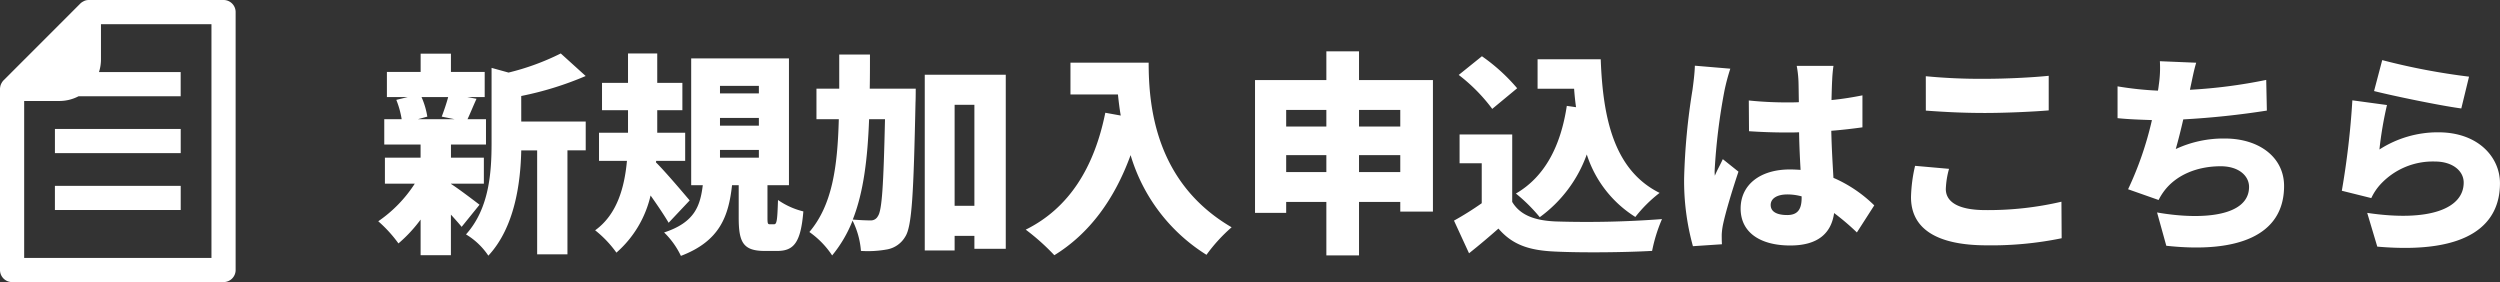 <svg xmlns="http://www.w3.org/2000/svg" xmlns:xlink="http://www.w3.org/1999/xlink" width="372.311" height="42.008" viewBox="0 0 372.311 42.008">
  <rect x="0" y="0" width="372.311" height="42.008" fill="#333333" stroke="none"/>
  <defs>
    <clipPath id="clip-path">
      <rect id="長方形_972" data-name="長方形 972" width="35.091" height="42.008" fill="#fff"/>
    </clipPath>
  </defs>
  <g id="グループ_2401" data-name="グループ 2401" transform="translate(-743.945 -7944)">
    <path id="パス_27290" data-name="パス 27290" d="M-149.312-20.544c-.256.96-.64,2.08-.96,2.912l1.92.384h-5.472l1.408-.384a11.777,11.777,0,0,0-.864-2.912Zm4.672,16.032c-.672-.512-3.1-2.368-4.256-3.1v-.032h4.9V-11.52h-4.9v-1.952h5.216v-3.776h-2.752c.384-.8.8-1.856,1.344-3.04l-1.376-.256h2.592v-3.744H-148.9v-2.72h-4.512v2.72h-5.024v3.744h3.1l-1.7.416a13.313,13.313,0,0,1,.8,2.88h-2.592v3.776h5.408v1.952h-5.312v3.872h4.448a19.768,19.768,0,0,1-5.44,5.6,19.58,19.58,0,0,1,3.008,3.3,20.9,20.9,0,0,0,3.3-3.552V3.008h4.512V-3.04c.608.672,1.184,1.312,1.6,1.824Zm6.208-16.192a48.609,48.609,0,0,0,9.6-2.976l-3.712-3.36a36.61,36.61,0,0,1-7.776,2.848l-2.528-.7v11.168c0,4.32-.32,9.76-3.808,13.632a10.5,10.5,0,0,1,3.328,3.168c3.968-4.256,4.8-10.944,4.9-15.68h2.368V2.88h4.512V-12.608h2.72V-16.9h-9.6Zm25.088,15.552c-.736-.864-3.648-4.32-5.024-5.664l.032-.224h4.32v-4.192h-4.16v-3.36h3.744v-4.064h-3.744V-27.04h-4.352v4.384H-126.4v4.064h3.872v3.36h-4.32v4.192h4.16c-.352,3.872-1.44,7.968-4.736,10.336a16.3,16.3,0,0,1,3.168,3.328,16.069,16.069,0,0,0,5.088-8.512c.992,1.408,2.016,2.912,2.688,4.064Zm4.512-7.52h5.792v1.152h-5.792Zm0-4.768h5.792v1.152h-5.792Zm0-4.768h5.792v1.12h-5.792ZM-101.376-1.6c-.352,0-.384-.1-.384-1.056V-7.424h3.2V-26.3h-14.56v18.88h1.728c-.384,3.072-1.184,5.536-5.76,7.04a12.041,12.041,0,0,1,2.5,3.488c5.792-2.208,7.1-5.888,7.616-10.528h.992v4.832c0,3.648.64,4.96,3.872,4.96h1.856c2.464,0,3.52-1.216,3.9-5.888a11.277,11.277,0,0,1-3.776-1.7c-.1,3.2-.192,3.616-.608,3.616Zm17.12-15.648c-.224,9.856-.448,13.6-1.056,14.432a1.163,1.163,0,0,1-1.088.64c-.576,0-1.536-.032-2.656-.128,1.632-4.128,2.208-9.152,2.432-14.944Zm-2.272-4.544c.032-1.632.032-3.328.032-5.088h-4.576v5.088h-3.392v4.544h3.328c-.192,7.2-.992,12.8-4.384,16.8A13.025,13.025,0,0,1-92.128,3.04a19.049,19.049,0,0,0,3.04-5.184A12.111,12.111,0,0,1-87.84,2.368a16,16,0,0,0,3.9-.224A3.942,3.942,0,0,0-81.248.256c1.024-1.536,1.248-6.624,1.536-20,.032-.576.032-2.048.032-2.048Zm12.64,17.44v-15.04h2.944v15.04Zm-4.448-19.52V2.3h4.448V.128h2.944v1.92h4.672v-25.92Zm21.7-1.792v4.736h7.072c.1.992.224,2.048.416,3.136l-2.3-.416C-53.088-10.08-56.832-4-63.3-.8A32.978,32.978,0,0,1-59.04,3.008C-53.888-.16-50.112-5.216-47.68-11.9a26.311,26.311,0,0,0,11.3,14.848,24.148,24.148,0,0,1,3.744-4.1C-44.064-7.808-44.992-19.36-44.992-25.664ZM-13.664-9.376V-11.9H-7.52v2.528Zm-10.848,0V-11.9h5.984v2.528Zm5.984-9.248v2.464h-5.984v-2.464Zm11.008,0v2.464h-6.144v-2.464Zm-6.144-4.448V-27.36h-4.864v4.288H-29.152V-3.3h4.64V-4.928h5.984V3.04h4.864V-4.928H-7.52v1.44h4.864V-23.072Zm30.944,3.84C16.384-13.312,14.048-8.7,9.7-6.176a24.667,24.667,0,0,1,3.552,3.52A19.78,19.78,0,0,0,20.256-12a17.133,17.133,0,0,0,7.232,9.312A20.162,20.162,0,0,1,31.1-6.272c-6.816-3.392-8.448-11.168-8.768-19.9H12.928v4.384h5.44c.064.928.16,1.856.288,2.752ZM9.888-21.856A27.38,27.38,0,0,0,4.64-26.624L1.184-23.84a25.514,25.514,0,0,1,4.992,5.056Zm-.736,6.88H1.312v4.288h3.3v5.952A45.87,45.87,0,0,1,.48-2.144L2.72,2.72C4.448,1.344,5.792.192,7.1-.96,9.216,1.5,11.744,2.3,15.552,2.464c4,.192,10.368.128,14.432-.1a23.411,23.411,0,0,1,1.472-4.736,148.7,148.7,0,0,1-15.808.352c-3.136-.128-5.312-.928-6.5-2.912Zm27.2-10.24c-.032,1.184-.224,2.624-.352,3.584A96.886,96.886,0,0,0,34.752-8.48,36.4,36.4,0,0,0,36.064,1.664l4.32-.288c-.032-.512-.032-1.088-.032-1.44a9.667,9.667,0,0,1,.192-1.5c.384-1.824,1.344-5.024,2.3-7.872L40.512-11.3c-.416.928-.8,1.536-1.184,2.464a5.915,5.915,0,0,1-.032-.736,89.1,89.1,0,0,1,1.472-11.968,30.683,30.683,0,0,1,.864-3.232Zm15.9,19.68c0,1.728-.608,2.56-2.144,2.56-1.344,0-2.464-.384-2.464-1.5,0-.992.992-1.568,2.464-1.568a8.054,8.054,0,0,1,2.144.288Zm10.816,1.12a20.046,20.046,0,0,0-6.08-4.1c-.1-1.856-.256-4.128-.32-7.008,1.664-.128,3.232-.32,4.64-.512V-20.8c-1.44.288-3.008.544-4.608.7.032-1.312.064-2.368.1-2.976a20.691,20.691,0,0,1,.192-2.112H51.52a15.229,15.229,0,0,1,.256,2.176c.032.576.032,1.76.064,3.232-.608.032-1.184.032-1.792.032a55.014,55.014,0,0,1-5.664-.288l.032,4.576q2.832.192,5.664.192c.576,0,1.184,0,1.792-.032.032,1.984.128,3.936.224,5.6-.512-.032-1.056-.064-1.6-.064-4.416,0-7.328,2.272-7.328,5.824,0,3.584,2.944,5.5,7.392,5.5,4.16,0,6.112-1.856,6.528-4.832A36.257,36.257,0,0,1,60.48-.384Zm7.68-14.112c2.624.192,5.408.352,8.8.352,3.072,0,7.264-.192,9.5-.384v-5.152c-2.5.256-6.368.448-9.536.448a84.41,84.41,0,0,1-8.768-.384Zm-1.6,8.224a22.467,22.467,0,0,0-.608,4.672c0,4.544,3.584,7.168,11.3,7.168A51.959,51.959,0,0,0,90.976.48l-.032-5.44a48.109,48.109,0,0,1-11.3,1.248c-4.288,0-5.92-1.344-5.92-3.136a12.78,12.78,0,0,1,.48-3.008ZM121.44-23.1a77.346,77.346,0,0,1-11.36,1.472l.1-.48c.256-1.152.448-2.272.832-3.552l-5.408-.224a17.29,17.29,0,0,1-.16,3.52c-.032.256-.064.544-.128.864a49.277,49.277,0,0,1-6.016-.64v4.736c1.472.16,3.232.224,5.12.288a50.069,50.069,0,0,1-3.552,10.3l4.544,1.6a8.807,8.807,0,0,1,.832-1.344c1.76-2.336,4.832-3.68,8.416-3.68,2.752,0,4.224,1.472,4.224,3.072,0,4.384-6.944,4.992-13.7,3.808L106.56,1.6C117.152,2.752,124.1.1,124.1-7.3c0-4.256-3.68-7.072-8.832-7.072a16.852,16.852,0,0,0-7.3,1.568c.384-1.344.768-2.88,1.12-4.416a123.563,123.563,0,0,0,12.448-1.312ZM137.5-21.44c2.5.64,9.664,2.144,12.992,2.592l1.152-4.736a98.181,98.181,0,0,1-12.928-2.464Zm1.92,2.08-5.152-.7A121.5,121.5,0,0,1,132.7-6.592L137.088-5.5A8.144,8.144,0,0,1,138.4-7.488a10.617,10.617,0,0,1,8.192-3.456c2.528,0,4.256,1.344,4.256,3.136,0,3.872-5.12,5.888-14.368,4.512l1.5,5.024c13.952,1.216,18.272-3.552,18.272-9.44,0-3.872-3.232-7.584-9.184-7.584a16.038,16.038,0,0,0-8.768,2.56A55,55,0,0,1,139.424-19.36Z" transform="translate(960 7979)" fill="#fff"/>
    <g id="グループ_2182" data-name="グループ 2182" transform="translate(743.945 7944)">
      <g id="グループ_1796" data-name="グループ 1796" transform="translate(0 0)" clip-path="url(#clip-path)">
        <path id="パス_26656" data-name="パス 26656" d="M33.292,0H13.239c-.012,0-.025,0-.038,0a1.92,1.92,0,0,0-.314.032l-.006,0a1.733,1.733,0,0,0-.3.09L12.5.166a2.014,2.014,0,0,0-.21.11l-.076.048a1.71,1.71,0,0,0-.248.2L.527,11.967a1.638,1.638,0,0,0-.2.248c-.016.025-.032.05-.048.079a1.673,1.673,0,0,0-.112.206c-.012.029-.025.054-.038.086a1.548,1.548,0,0,0-.088.3l0,.006A2.234,2.234,0,0,0,0,13.2c0,.012,0,.026,0,.038V40.209a1.8,1.8,0,0,0,1.8,1.8H33.292a1.8,1.8,0,0,0,1.8-1.8V1.8a1.8,1.8,0,0,0-1.8-1.8m-1.8,38.412H3.6V15.039H8.843a6.174,6.174,0,0,0,2.863-.707h15.2v-3.6H14.741a6.183,6.183,0,0,0,.295-1.889V3.6H31.491Z" transform="translate(0 0)" fill="#fff"/>
        <rect id="長方形_970" data-name="長方形 970" width="18.735" height="3.596" transform="translate(8.177 27.679)" fill="#fff"/>
        <rect id="長方形_971" data-name="長方形 971" width="18.733" height="3.6" transform="translate(8.179 19.205)" fill="#fff"/>
      </g>
    </g>
  </g>
</svg>
